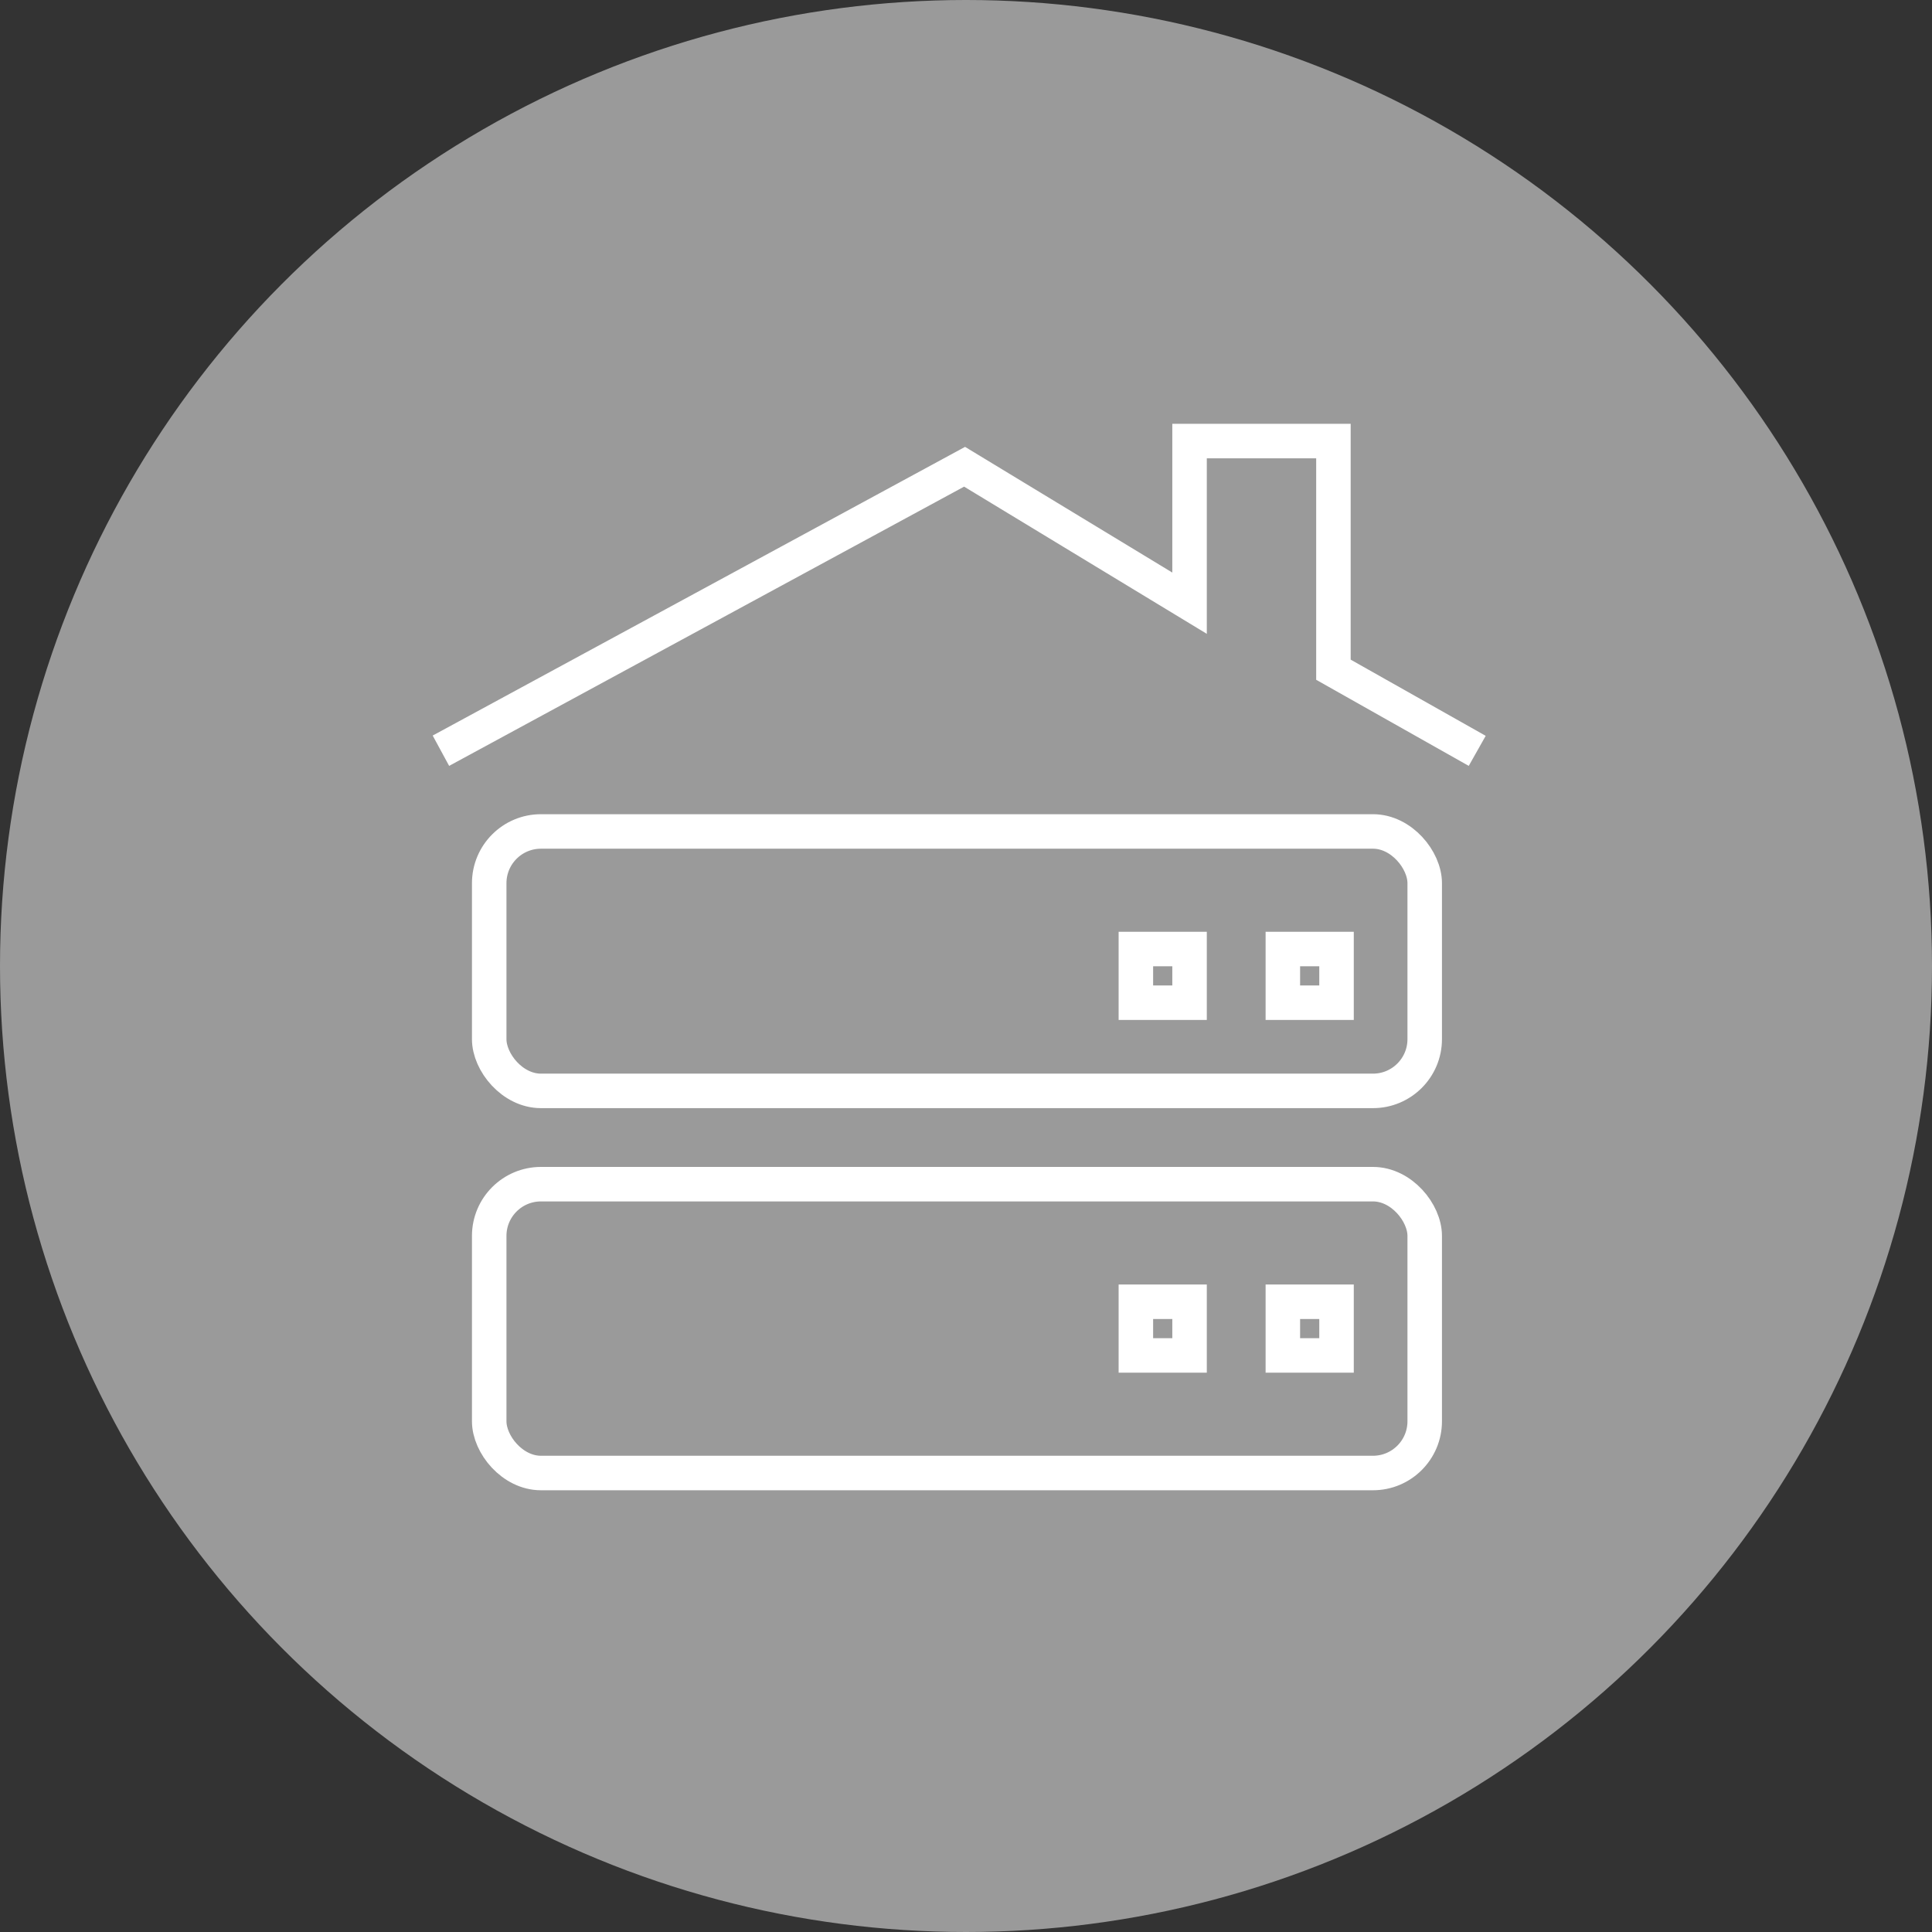 <svg id="Group_19652" data-name="Group 19652" xmlns="http://www.w3.org/2000/svg" width="56" height="56" viewBox="0 0 56 56">
  <rect x="0" y="0" width="56" height="56" fill="#333333" stroke="none"/>
  <g id="Group_10223" data-name="Group 10223">
    <circle id="Ellipse_18" data-name="Ellipse 18" cx="28" cy="28" r="28" fill="#9a9a9a"/>
    <g id="Group_10222" data-name="Group 10222" transform="translate(12.78 12.78)">
      <path id="Path_289" data-name="Path 289" d="M4243.571,579.837l15.179-8.231,6.521,3.955v-4.7h4.17v6.628l4.168,2.352" transform="translate(-4243.571 -570.857)" fill="none" stroke="#fff" stroke-width="1"/>
      <g id="Group_10220" data-name="Group 10220" transform="translate(0.9 10.82)">
        <g id="Rectangle_33" data-name="Rectangle 33" transform="translate(0 0)" fill="none" stroke="#fff" stroke-width="1">
          <rect width="28.116" height="8.52" rx="2" stroke="none"/>
          <rect x="0.5" y="0.5" width="27.116" height="7.52" rx="1.5" fill="none"/>
        </g>
        <g id="Rectangle_34" data-name="Rectangle 34" transform="translate(23.004 3.408)" fill="none" stroke="#fff" stroke-width="1">
          <rect width="2.556" height="2.556" stroke="none"/>
          <rect x="0.5" y="0.5" width="1.556" height="1.556" fill="none"/>
        </g>
        <g id="Rectangle_35" data-name="Rectangle 35" transform="translate(18.744 3.408)" fill="none" stroke="#fff" stroke-width="1">
          <rect width="2.556" height="2.556" stroke="none"/>
          <rect x="0.5" y="0.5" width="1.556" height="1.556" fill="none"/>
        </g>
      </g>
      <g id="Group_10221" data-name="Group 10221" transform="translate(0.9 21.044)">
        <g id="Rectangle_33-2" data-name="Rectangle 33" transform="translate(0 0)" fill="none" stroke="#fff" stroke-width="1">
          <rect width="28.116" height="9.372" rx="2" stroke="none"/>
          <rect x="0.5" y="0.5" width="27.116" height="8.372" rx="1.5" fill="none"/>
        </g>
        <g id="Rectangle_34-2" data-name="Rectangle 34" transform="translate(23.004 3.408)" fill="none" stroke="#fff" stroke-width="1">
          <rect width="2.556" height="2.556" stroke="none"/>
          <rect x="0.5" y="0.5" width="1.556" height="1.556" fill="none"/>
        </g>
        <g id="Rectangle_35-2" data-name="Rectangle 35" transform="translate(18.744 3.408)" fill="none" stroke="#fff" stroke-width="1">
          <rect width="2.556" height="2.556" stroke="none"/>
          <rect x="0.5" y="0.5" width="1.556" height="1.556" fill="none"/>
        </g>
      </g>
    </g>
  </g>
</svg>
